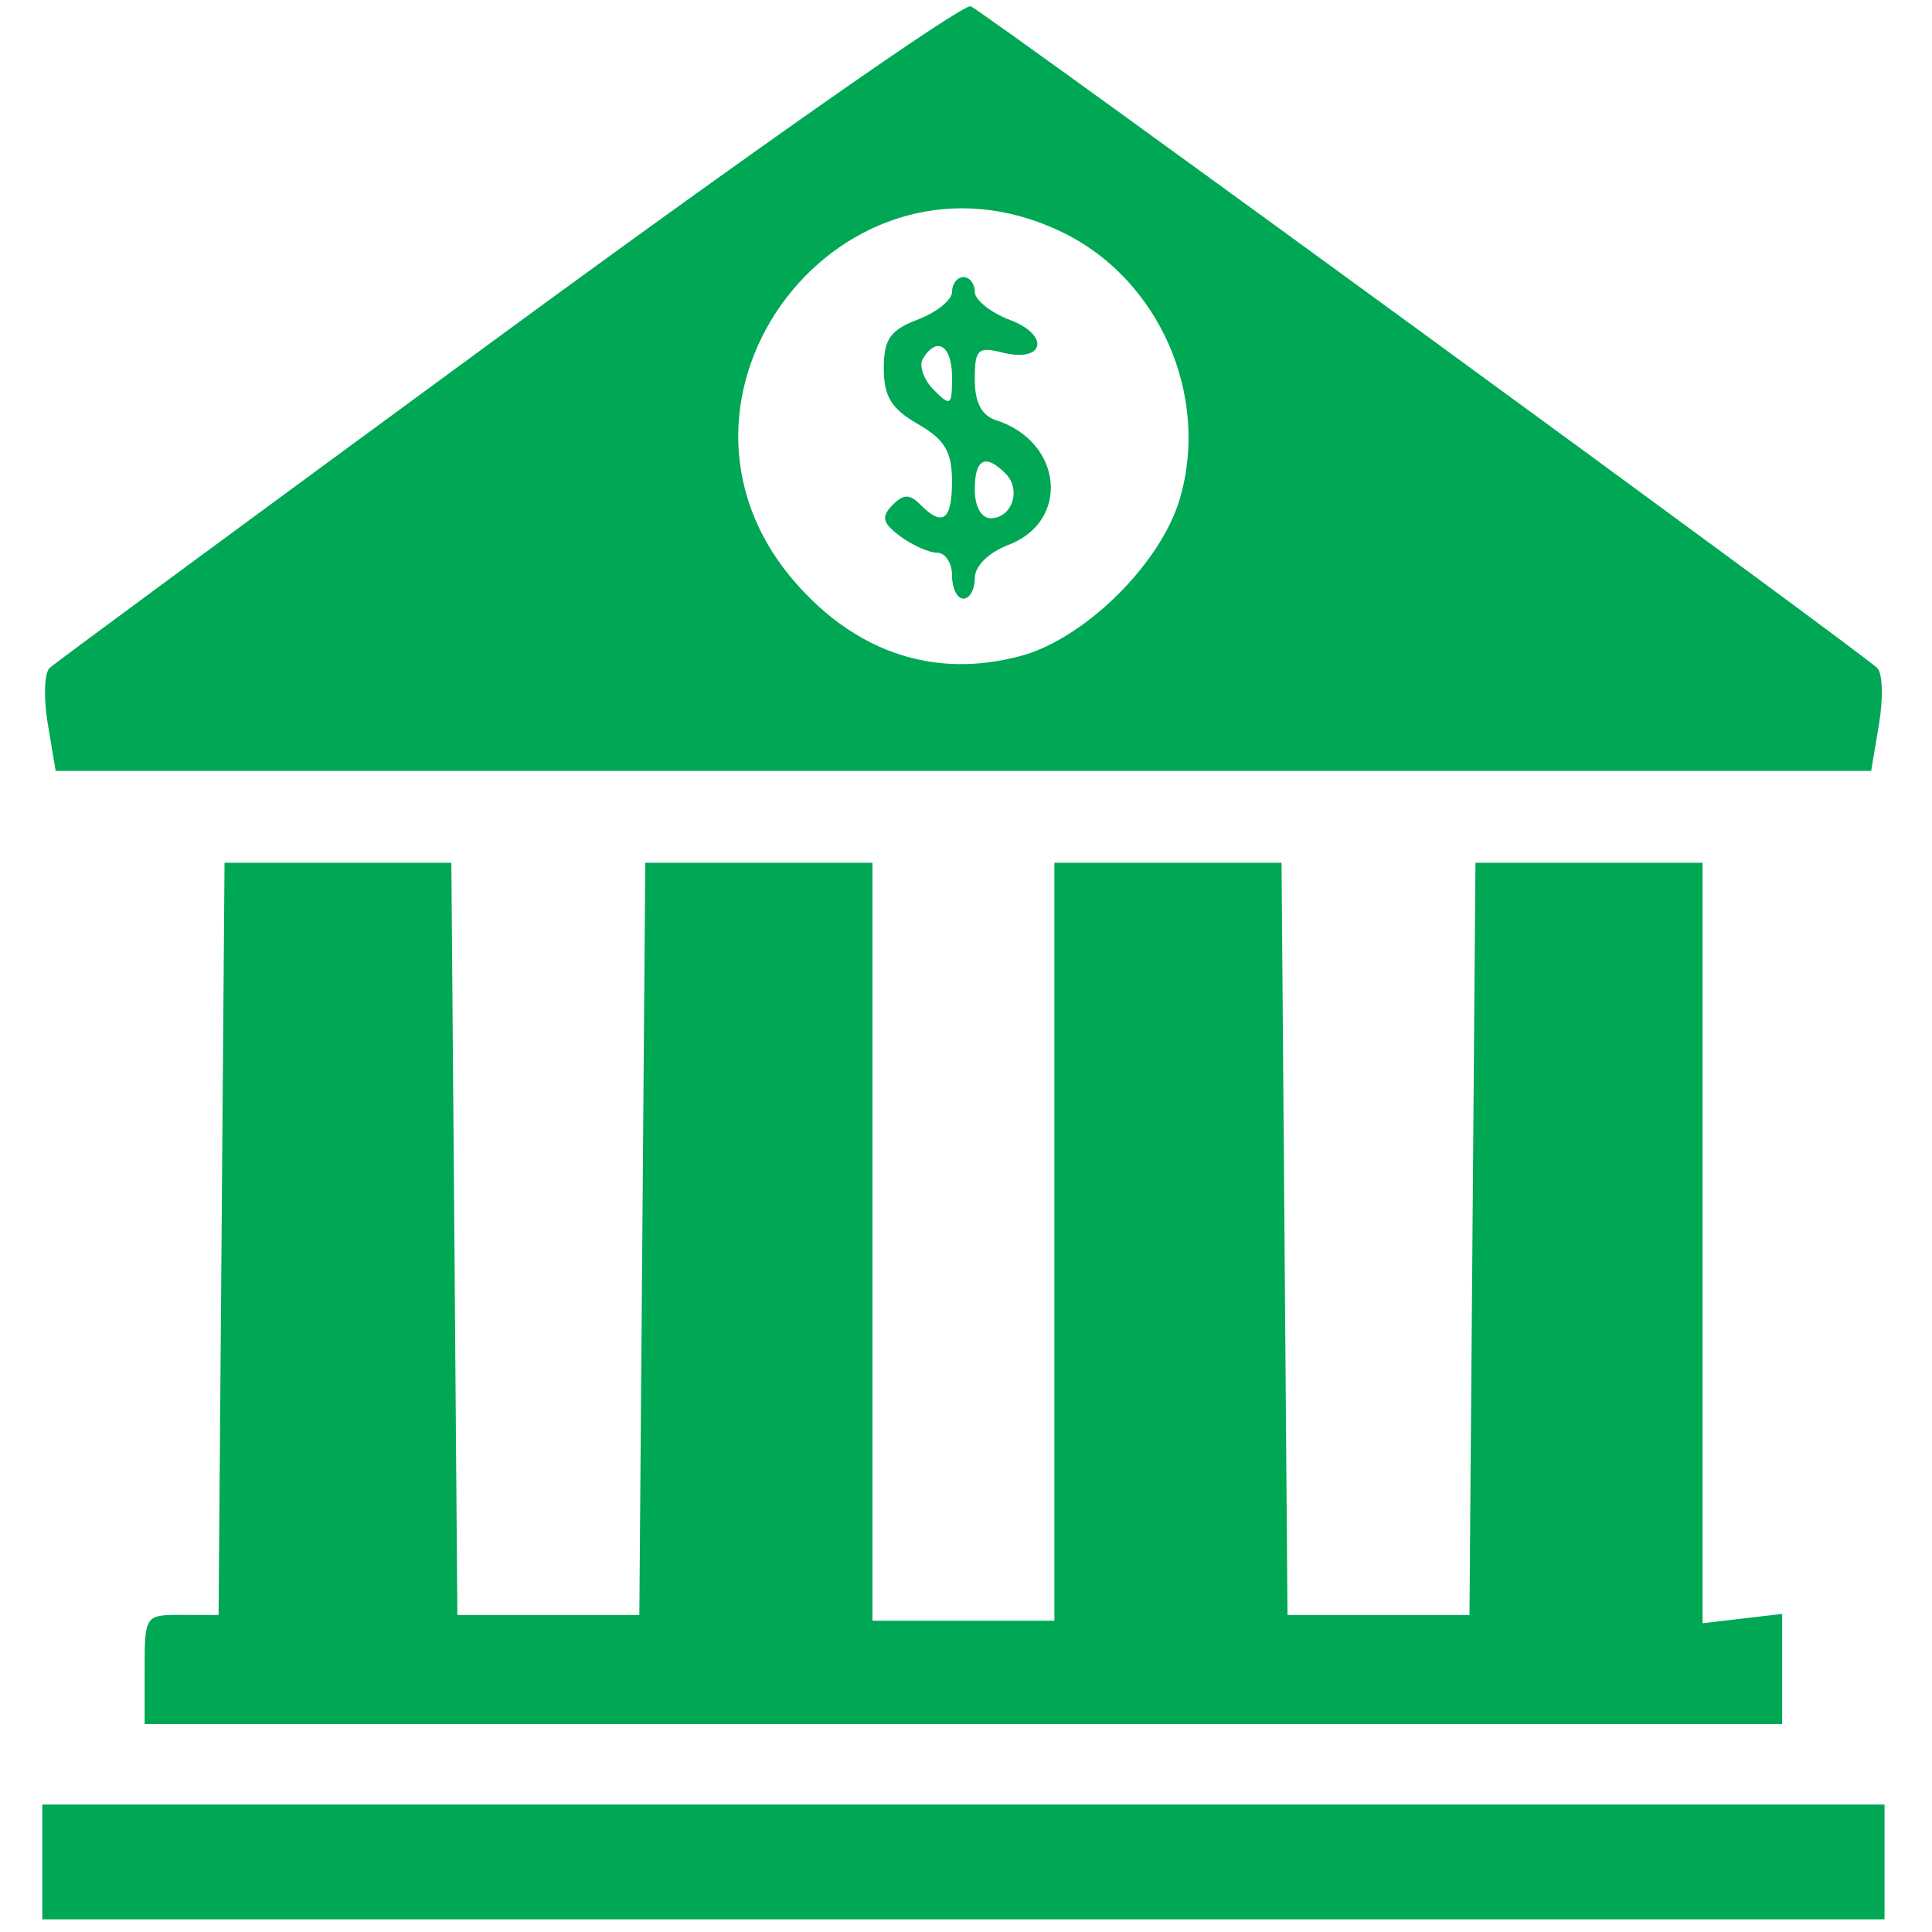 <svg width="37" height="37" viewBox="0 0 37 37" fill="none" xmlns="http://www.w3.org/2000/svg">
<path fill-rule="evenodd" clip-rule="evenodd" d="M9.733 6.319C5.005 9.785 1.053 12.697 0.951 12.791C0.848 12.885 0.832 13.368 0.915 13.863L1.066 14.764H18.451H35.835L35.986 13.863C36.069 13.368 36.053 12.886 35.95 12.792C35.517 12.393 18.829 0.213 18.591 0.12C18.447 0.064 14.46 2.854 9.733 6.319ZM20.361 4.456C22.205 5.357 23.178 7.585 22.592 9.562C22.224 10.8 20.778 12.228 19.556 12.56C17.923 13.004 16.409 12.511 15.226 11.15C12.149 7.611 16.149 2.397 20.361 4.456ZM18.233 5.589C18.233 5.743 17.939 5.982 17.579 6.119C17.045 6.323 16.926 6.494 16.926 7.058C16.926 7.593 17.072 7.83 17.578 8.121C18.092 8.416 18.23 8.648 18.232 9.211C18.233 9.965 18.054 10.097 17.623 9.662C17.42 9.456 17.301 9.46 17.089 9.676C16.871 9.9 16.901 10.018 17.24 10.27C17.473 10.443 17.791 10.585 17.948 10.585C18.105 10.585 18.233 10.783 18.233 11.025C18.233 11.267 18.331 11.465 18.451 11.465C18.57 11.465 18.668 11.289 18.668 11.073C18.668 10.841 18.931 10.582 19.312 10.436C20.503 9.982 20.352 8.456 19.075 8.047C18.799 7.958 18.668 7.708 18.668 7.267C18.668 6.692 18.728 6.633 19.189 6.75C19.996 6.955 20.126 6.426 19.341 6.127C18.971 5.986 18.668 5.743 18.668 5.589C18.668 5.434 18.57 5.307 18.451 5.307C18.331 5.307 18.233 5.434 18.233 5.589ZM18.233 7.223C18.233 7.773 18.205 7.792 17.88 7.464C17.687 7.269 17.594 7 17.675 6.868C17.943 6.431 18.233 6.616 18.233 7.223ZM19.261 9.073C19.565 9.379 19.38 9.925 18.972 9.925C18.793 9.925 18.668 9.699 18.668 9.376C18.668 8.783 18.872 8.679 19.261 9.073ZM4.243 23.726L4.186 30.929L3.478 30.927C2.778 30.925 2.77 30.937 2.77 31.972V33.019H18.451H34.131V31.963V30.908L33.369 30.997L32.606 31.087V23.805V16.523H30.432H28.257L28.199 23.726L28.142 30.929H26.4H24.657L24.6 23.726L24.543 16.523H22.368H20.193V23.781V31.039H18.451H16.708V23.781V16.523H14.534H12.358L12.301 23.726L12.244 30.929H10.501H8.759L8.702 23.726L8.644 16.523H6.472H4.3L4.243 23.726ZM0.81 35.658V36.757H18.451H36.091V35.658V34.558H18.451H0.81V35.658Z" fill="#00A754"/>
</svg>
